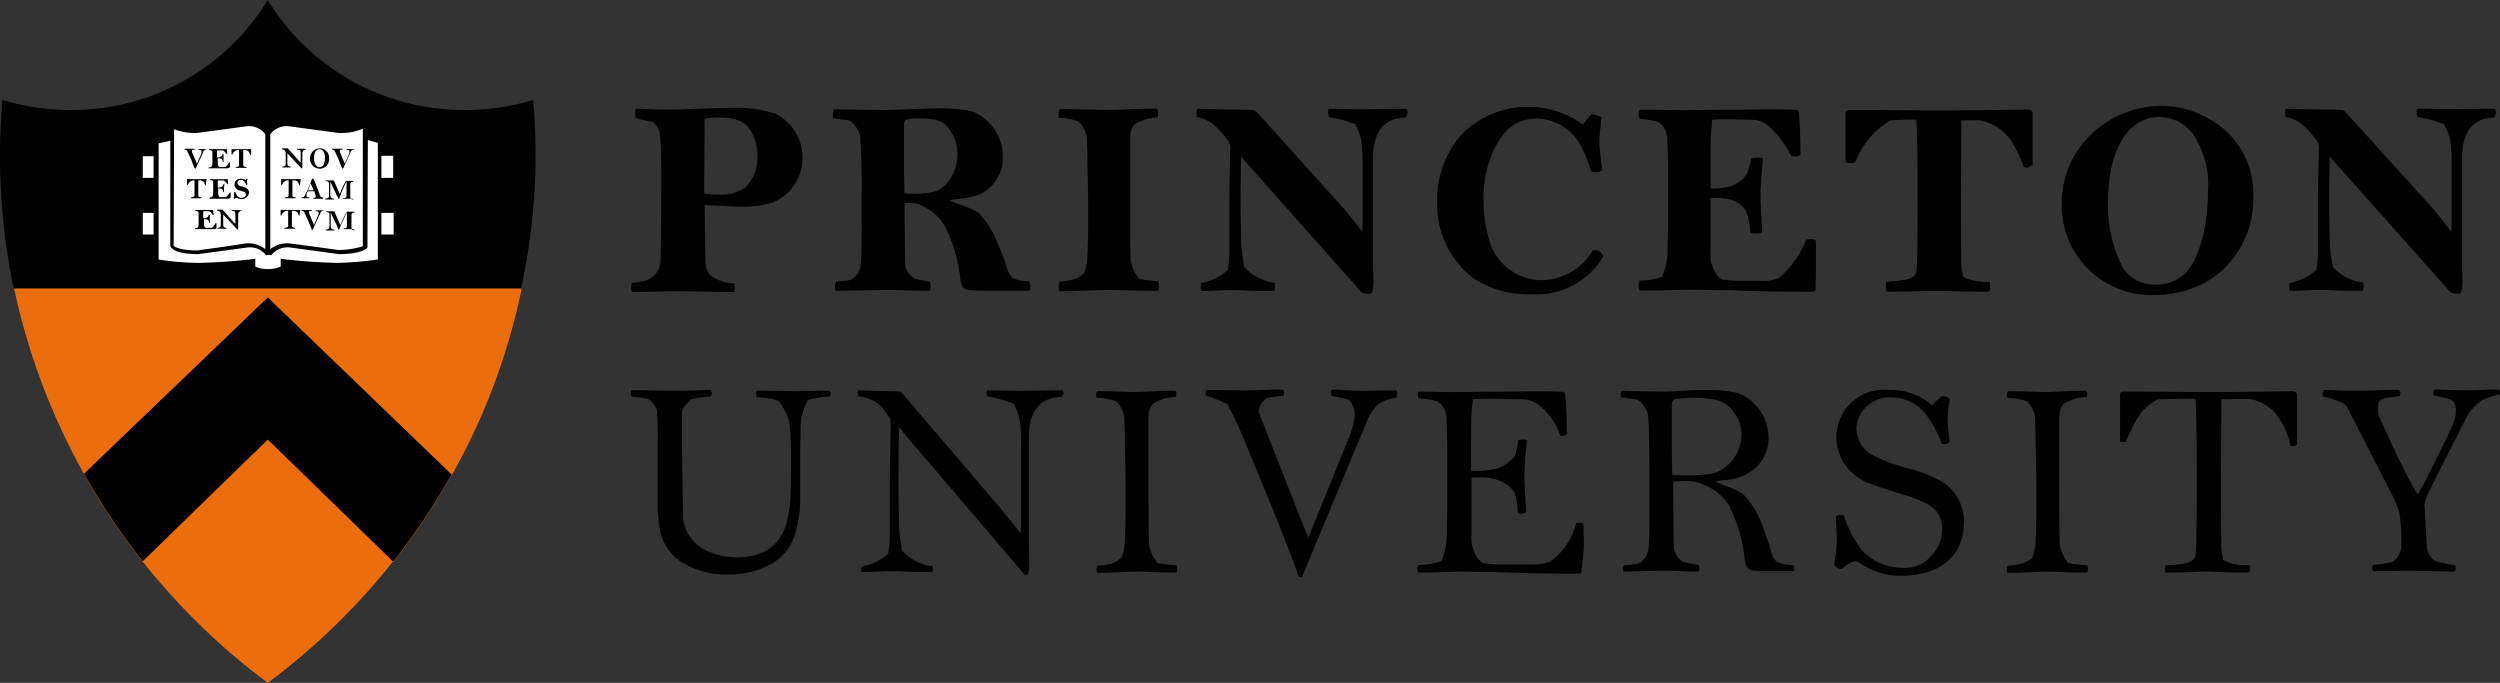 <svg id="Group_65" data-name="Group 65" xmlns="http://www.w3.org/2000/svg" width="205.774" height="56.204" viewBox="0 0 205.774 56.204">
  <rect x="0" y="0" width="205.774" height="56.204" fill="#333333" stroke="none"/>
  <path id="Path_661" data-name="Path 661" d="M13.887,1754.167a54.884,54.884,0,0,0,10.322,10.013,54.884,54.884,0,0,0,10.322-10.013L24.209,1744.12Z" transform="translate(-2.167 -1707.977)" fill="#ec6d0b"/>
  <path id="Path_662" data-name="Path 662" d="M7.132,1744.7l15.123-14.5,15.156,14.573A53.153,53.153,0,0,0,43,1730.164a4.772,4.772,0,0,0,.138-.754H1.371A54.719,54.719,0,0,0,7.132,1744.7" transform="translate(-0.214 -1705.681)" fill="#ec6d0b"/>
  <path id="Path_663" data-name="Path 663" d="M8.2,1744.85a52.975,52.975,0,0,0,4.835,7.2l10.288-10.013,10.322,10.047a55.459,55.459,0,0,0,4.8-7.167l-15.157-14.573Z" transform="translate(-1.279 -1705.827)" fill="#ec6d0b"/>
  <path id="Path_664" data-name="Path 664" d="M23.365,1741.773l-10.287,10.013a54.271,54.271,0,0,1-4.595-6.858l14.882-14.3,14.917,14.333a50.925,50.925,0,0,1-4.595,6.858Z" transform="translate(-1.324 -1705.871)"/>
  <path id="Path_665" data-name="Path 665" d="M23.321,1730.853l14.642,14.094a55.293,55.293,0,0,1-4.355,6.516l-10.013-9.739-.274-.275-.274.275-9.979,9.7a51.262,51.262,0,0,1-4.354-6.515Zm0-.549L8.2,1744.809a52.788,52.788,0,0,0,4.835,7.2L23.321,1742l10.322,10.047a55.59,55.59,0,0,0,4.8-7.167Z" transform="translate(-1.279 -1705.82)"/>
  <path id="Path_666" data-name="Path 666" d="M43.884,1709.521a19.424,19.424,0,0,1-5.624.823,18.893,18.893,0,0,1-16.22-9.052,18.894,18.894,0,0,1-16.22,9.052,19.59,19.59,0,0,1-5.624-.823,53.467,53.467,0,0,0,.926,15.5H42.89a51.241,51.241,0,0,0,.994-15.5" transform="translate(0.001 -1701.291)"/>
  <path id="Path_667" data-name="Path 667" d="M34.537,1717.768v-1.783h-1.1v-1.269l-1.132-.309h-.1v-1.063s-.377.48-2.195.48c-1.714,0-2.709-.548-4.046-.548a1.89,1.89,0,0,0-1.714.754v.446h-.035v-.446a1.859,1.859,0,0,0-1.715-.754c-1.371,0-2.366.548-4.046.548-1.783,0-2.126-.48-2.126-.48v1.132H16.26l-1.235.274v1.269h-1.1v1.783h1.1v2.881h-1.1v1.783h1.1v2.195a24.142,24.142,0,0,0,3.532.274c1.989,0,3.155-.274,4.458-.309v.549a2.961,2.961,0,0,0,1.235.274,3.248,3.248,0,0,0,1.268-.274v-.549c1.3.034,2.435.309,4.458.309a30.065,30.065,0,0,0,3.5-.274v-2.195h1.1v-1.783h-1.1V1717.8h1.063Z" transform="translate(-2.174 -1703.161)" fill="#fff"/>
  <path id="Path_668" data-name="Path 668" d="M32.541,1714.243v-1.372l-.343.343s-.412.411-2.057.411l-2.23-.308-1.817-.24a2.25,2.25,0,0,0-1.715.651,2.063,2.063,0,0,0-1.715-.651l-1.817.274-2.229.309c-1.612,0-1.955-.377-1.955-.377l-.343-.411v1.44l-1.338.274V1724.8l.171.034a24.522,24.522,0,0,0,3.533.274c1.44-.035,2.846-.138,4.252-.309v.48l.1.068a3.4,3.4,0,0,0,1.3.275,3.57,3.57,0,0,0,1.338-.275l.1-.068v-.48c1.406.171,2.846.274,4.252.309a30.119,30.119,0,0,0,3.532-.274l.171-.034V1714.62Zm-7.955-.1a1.706,1.706,0,0,1,1.543-.652l1.749.24,2.3.309a4.587,4.587,0,0,0,2.024-.343v9.67a6.732,6.732,0,0,1-2.024.308l-2.229-.308-1.818-.24a2.306,2.306,0,0,0-1.543.48Zm-7.922-.412a4.61,4.61,0,0,0,1.921.309l2.3-.309,1.749-.24a1.706,1.706,0,0,1,1.543.652v9.464a2.306,2.306,0,0,0-1.543-.48l-1.818.274-2.229.309c-1.612,0-1.954-.377-1.954-.377,0-.068.034-8.95.034-9.6M33.4,1724.462a26.818,26.818,0,0,1-3.327.275q-2.211-.052-4.423-.309l-.206-.034v.652a2.941,2.941,0,0,1-1.063.206,2.761,2.761,0,0,1-1.029-.206v-.652l-.206.034q-2.211.258-4.424.309a21.8,21.8,0,0,1-3.326-.275v-9.567c.171-.035.686-.137.96-.206v8.676c.1.206.48.651,2.3.651l2.3-.309,1.749-.239a1.672,1.672,0,0,1,1.543.651l.068-.034h.274l.068.034a1.7,1.7,0,0,1,1.543-.651l1.749.239,2.3.309c1.851,0,2.3-.48,2.332-.548l.034-8.848c.241.069.686.206.824.24v9.6Z" transform="translate(-2.339 -1703.099)"/>
  <path id="Path_669" data-name="Path 669" d="M19.809,1715.866a.26.26,0,0,0-.274.206l-.618,1.337-.034.034c-.035,0-.035-.034-.068-.068a4.333,4.333,0,0,1-.241-.618l-.206-.446c-.068-.171-.137-.274-.137-.308a.259.259,0,0,0-.241-.137v-.069h.857v.069c-.068,0-.24,0-.24.1v.1l.411.96.343-.789a.442.442,0,0,0,.034-.206c0-.1-.068-.137-.24-.137v-.069h.651v.035h0" transform="translate(-2.808 -1703.555)"/>
  <path id="Path_670" data-name="Path 670" d="M21.891,1717.415H20.348v-.068a.628.628,0,0,0,.241-.069.626.626,0,0,0,.068-.24v-.926c0-.171-.1-.171-.274-.206v-.069h1.406c.035,0,.068,0,.068.034l.035.377h-.068a.941.941,0,0,0-.241-.274.208.208,0,0,0-.137-.034h-.377l-.035.068v.514H21.1a.261.261,0,0,0,.172-.034.769.769,0,0,0,.171-.1c0-.035.034-.1.034-.138h.1v.652h-.068c0-.137-.035-.24-.138-.274a.312.312,0,0,0-.171-.034h-.1V1717a.431.431,0,0,0,.035.206l.1.1h.377a.306.306,0,0,0,.171-.035.777.777,0,0,0,.241-.343H22.1v.412c-.138.034-.138.068-.206.068" transform="translate(-3.176 -1703.562)"/>
  <path id="Path_671" data-name="Path 671" d="M24.16,1716.318h-.035c-.034-.068-.068-.171-.1-.24a.46.46,0,0,0-.308-.172h-.171v1.2c0,.171.068.171.274.205v.069h-.892v-.069c.241-.034.274-.068.274-.136v-1.269a.58.58,0,0,0-.24.034.6.6,0,0,0-.309.343h-.068v-.411c0-.035,0-.035.034-.035h1.578v.48c0-.035,0,0-.035,0" transform="translate(-3.525 -1703.562)"/>
  <path id="Path_672" data-name="Path 672" d="M19.778,1719.278h-.035c-.034-.068-.068-.171-.1-.24a.463.463,0,0,0-.308-.172h-.171v1.2c0,.171.1.171.274.205v.069h-.892v-.069c.241-.034.274-.069.309-.137v-1.27a.582.582,0,0,0-.241.035.6.6,0,0,0-.308.343h-.069v-.446c0-.034,0-.034.035-.034h1.577v.069l-.068.445c.035-.034.035,0,0,0" transform="translate(-2.846 -1704.019)"/>
  <path id="Path_673" data-name="Path 673" d="M21.972,1720.376H20.429v-.1a.644.644,0,0,0,.241-.068c.035-.035.035-.1.068-.24v-.926c0-.171-.068-.171-.274-.206v-.033a.034.034,0,0,1,.035-.035H21.87c.035,0,.068,0,.068.035l.035.377H21.9a.934.934,0,0,0-.241-.274.2.2,0,0,0-.137-.035H21.15s-.035,0-.035.069v.515h.068a.256.256,0,0,0,.172-.035.726.726,0,0,0,.171-.1c0-.033.034-.1.034-.137h.1c0,.069-.034.206-.034.343v.309h-.069c0-.138-.034-.24-.137-.274a.306.306,0,0,0-.171-.035h-.1v.412a.444.444,0,0,0,.034.206c0,.033.069.068.1.1h.377a.312.312,0,0,0,.171-.034,1.349,1.349,0,0,0,.275-.344h.068v.412c-.138.1-.171.1-.206.1" transform="translate(-3.189 -1704.019)"/>
  <path id="Path_674" data-name="Path 674" d="M23.437,1720.4a.787.787,0,0,1-.377-.1h-.068c-.035,0-.069.034-.1.068a.128.128,0,0,1-.1-.034c0-.034.035-.137.035-.206v-.274c0-.035.034-.035.068-.035h.034c.035.1.1.206.138.309a.476.476,0,0,0,.343.171.815.815,0,0,0,.274-.068.207.207,0,0,0,.1-.206c0-.069,0-.1-.034-.137a.188.188,0,0,0-.171-.1c-.069-.035-.309-.1-.412-.137a.511.511,0,0,1-.206-.172.419.419,0,0,1-.1-.309.462.462,0,0,1,.48-.446h.035a.7.7,0,0,1,.377.1l.1-.1c.034,0,.068,0,.068.035,0,.068-.035.136-.035.2,0,.035.035.206.035.24-.035,0-.035.034-.068.034h-.035a1.034,1.034,0,0,0-.138-.274.371.371,0,0,0-.308-.137.265.265,0,0,0-.274.24.257.257,0,0,0,.205.24.5.5,0,0,0,.241.068,1.707,1.707,0,0,1,.24.1.445.445,0,0,1,.274.412.623.623,0,0,1-.617.514h0" transform="translate(-3.557 -1704.012)"/>
  <path id="Path_675" data-name="Path 675" d="M20.55,1723.348H19.007v-.069a.628.628,0,0,0,.241-.069.628.628,0,0,0,.068-.24v-.926c0-.171-.1-.171-.274-.206v-.068h1.406c.035,0,.068,0,.068.034l.035.377h-.068a.941.941,0,0,0-.241-.274.208.208,0,0,0-.137-.034h-.377l-.035.068v.514h.068a.262.262,0,0,0,.172-.034.778.778,0,0,0,.171-.1c0-.035.034-.1.034-.137h.1v.652h-.068c0-.137-.035-.24-.138-.274a.312.312,0,0,0-.171-.034h-.1v.411a.43.43,0,0,0,.035.206l.1.1h.377a.306.306,0,0,0,.171-.035.778.778,0,0,0,.241-.343h.1v.412c-.171.069-.171.069-.24.069" transform="translate(-2.967 -1704.488)"/>
  <path id="Path_676" data-name="Path 676" d="M23.218,1721.833a.3.3,0,0,0-.309.343v1.166c-.034,0-.034.035-.068.035a.034.034,0,0,1-.035-.035l-1.132-1.2V1723a.262.262,0,0,0,.069.171.492.492,0,0,0,.206.068v.069H21.2v-.069a.311.311,0,0,0,.24-.1.429.429,0,0,0,.035-.206v-.823a.262.262,0,0,0-.069-.171c-.034-.034-.034-.068-.068-.068-.068-.035-.1-.069-.171-.069v-.068h.446a.034.034,0,0,1,.035.035l.823.926a1.186,1.186,0,0,0,.206.206v-.824c0-.068-.035-.1-.035-.171a.535.535,0,0,0-.274-.068v-.068h.72v.034c.138,0,.138,0,.138.035" transform="translate(-3.303 -1704.482)"/>
  <path id="Path_677" data-name="Path 677" d="M29.489,1715.86a.3.3,0,0,0-.309.342v1.166c-.034,0-.034.035-.068.035a.034.034,0,0,1-.035-.035l-1.132-1.2v.857a.261.261,0,0,0,.069.171.492.492,0,0,0,.206.068v.068h-.686v-.068a.311.311,0,0,0,.24-.1.429.429,0,0,0,.035-.206v-.823a.266.266,0,0,0-.068-.171c-.035-.035-.035-.068-.069-.068-.068-.034-.1-.069-.171-.069v-.069h.446c.035,0,.035.035.069.035l.823.926c.068.068.137.171.206.206v-.824c0-.068-.035-.1-.035-.171a.538.538,0,0,0-.274-.068v-.069h.72v.034a.034.034,0,0,1,.035.035" transform="translate(-4.293 -1703.549)"/>
  <path id="Path_678" data-name="Path 678" d="M31.6,1717.2a.807.807,0,0,1-1.132,0,.893.893,0,0,1,0-1.2.808.808,0,0,1,.549-.24.762.762,0,0,1,.789.823.841.841,0,0,1-.206.617m-.274-1.2a.408.408,0,0,0-.309-.171.359.359,0,0,0-.308.171.871.871,0,0,0-.138.583,1,1,0,0,0,.138.548.359.359,0,0,0,.308.171.378.378,0,0,0,.343-.206,1.376,1.376,0,0,0,.1-.514.876.876,0,0,0-.138-.583" transform="translate(-4.719 -1703.549)"/>
  <path id="Path_679" data-name="Path 679" d="M34.194,1715.866a.26.26,0,0,0-.274.206l-.618,1.337-.034.034c-.035,0-.035-.034-.068-.068a4.334,4.334,0,0,1-.241-.618l-.206-.446c-.068-.171-.137-.274-.137-.308a.259.259,0,0,0-.241-.137v-.069h.857l.035.034v.035c-.068,0-.241,0-.241.1v.1l.412.96.343-.789a.432.432,0,0,0,.035-.206c0-.1-.068-.137-.24-.137v-.069h.651a.034.034,0,0,1-.035.035" transform="translate(-5.054 -1703.555)"/>
  <path id="Path_680" data-name="Path 680" d="M28.961,1719.278h-.035c-.034-.068-.068-.171-.1-.24a.36.36,0,0,0-.308-.172h-.171v1.2c0,.171.1.171.274.205v.069h-.892v-.069c.241-.034.274-.069.309-.137v-1.27a.582.582,0,0,0-.241.035.6.6,0,0,0-.308.343h-.069v-.446c0-.034,0-.034.035-.034H29.03v.069l-.068.445h0" transform="translate(-4.28 -1704.019)"/>
  <path id="Path_681" data-name="Path 681" d="M31.193,1720.369H30.37v-.069c.171,0,.206-.034.206-.1s-.035-.137-.035-.205a1.329,1.329,0,0,1-.068-.206.034.034,0,0,0-.035-.035h-.514a.549.549,0,0,0-.1.309v.1c0,.069.034.1.24.1v.068H29.41v-.068a.31.31,0,0,0,.24-.1l.206-.412a5.417,5.417,0,0,0,.241-.583c.068-.137.1-.171.1-.24a.6.6,0,0,0,.068-.171c0-.035.035-.035.068-.035s.068,0,.068.035.035.033.035.068a7.17,7.17,0,0,1,.274.686,1.688,1.688,0,0,1,.138.377,1.614,1.614,0,0,0,.1.24.23.23,0,0,0,.24.137v.1m-1.029-1.269h0a.888.888,0,0,0-.1.274.87.87,0,0,1-.137.309H30.4c-.034-.137-.171-.412-.24-.583" transform="translate(-4.591 -1704.012)"/>
  <path id="Path_682" data-name="Path 682" d="M34.023,1720.395H33.2v-.068h.171a.208.208,0,0,0,.1-.206v-1.166l-.343.754a2.253,2.253,0,0,0-.1.274,1.223,1.223,0,0,0-.138.377c0,.034-.035.034-.068.034s-.035,0-.035-.034a.538.538,0,0,0-.1-.205l-.549-1.166v1.063c0,.24.1.343.309.343v.068h-.721v-.068a.64.64,0,0,0,.241-.068c.035-.035.068-.1.068-.274v-.823a.4.4,0,0,0-.068-.24.431.431,0,0,0-.206-.035v-.068h.651l.035.035.48,1.1.068-.206a4.3,4.3,0,0,1,.343-.72.769.769,0,0,1,.1-.171h.618v.068a.256.256,0,0,0-.241.1c-.034.034-.034.069-.034.206v.788c0,.309.068.344.1.344.069,0,.1.034.172.034v.035c-.035-.137-.035-.137-.035-.1" transform="translate(-4.952 -1704.038)"/>
  <path id="Path_683" data-name="Path 683" d="M28.92,1722.251h-.035c-.034-.068-.068-.171-.1-.24a.462.462,0,0,0-.308-.172H28.3v1.2c0,.171.1.171.274.205v.069h-.892v-.069c.241-.034.274-.068.309-.137v-1.269a.582.582,0,0,0-.241.035.6.6,0,0,0-.308.343h-.069v-.411c0-.035,0-.035.035-.035h1.577v.068l-.068.412h0" transform="translate(-4.273 -1704.488)"/>
  <path id="Path_684" data-name="Path 684" d="M31.227,1721.839a.26.26,0,0,0-.274.206l-.618,1.338-.034.034c-.035,0-.035-.034-.068-.068,0-.035-.1-.24-.241-.617l-.206-.447c-.068-.171-.137-.274-.137-.308a.259.259,0,0,0-.241-.138v-.068h.824l.034.034v.034c-.068,0-.24,0-.24.1v.1l.411.961.343-.789a.441.441,0,0,0,.034-.206c0-.1-.068-.136-.24-.136v-.069h.651Z" transform="translate(-4.591 -1704.488)"/>
  <path id="Path_685" data-name="Path 685" d="M34.064,1723.367h-.823v-.068h.171a.208.208,0,0,0,.1-.206v-1.131l-.343.754a2,2,0,0,1-.137.274c-.068.171-.1.309-.138.377,0,.035-.034.035-.068.035s-.034,0-.034-.035a1.332,1.332,0,0,1-.069-.206L32.178,1722v1.063c0,.24.1.344.309.344v.068h-.721v-.068a.629.629,0,0,0,.241-.07.638.638,0,0,0,.068-.274v-.823c0-.137,0-.171-.068-.24a.434.434,0,0,0-.206-.034v-.069h.651l.035.034.48,1.1.1-.206a6.615,6.615,0,0,1,.343-.721.768.768,0,0,1,.1-.171h.617l.035.035V1722a.258.258,0,0,0-.241.1c-.034.035-.034.069-.034.206v.789c0,.309.068.343.1.343a1.454,1.454,0,0,0,.171.035v.035c-.1-.172-.1-.138-.1-.138" transform="translate(-4.958 -1704.508)"/>
  <path id="Path_686" data-name="Path 686" d="M215.038,1712.127a.639.639,0,0,0-.068-.274h-.446c-1.029,0-1.68.033-3.566.033-.651,0-1.577-.033-1.818-.033h-.548c-.068.033-.068.274-.068.343a.572.572,0,0,0,.1.343,9.329,9.329,0,0,1,2.126.583,4.253,4.253,0,0,1,.617,2.127,14.075,14.075,0,0,1,.035,1.474v4.321a7.663,7.663,0,0,1-.035.891c-.343-.377-.857-1.132-1.68-2.057l-6.927-7.647a2.193,2.193,0,0,0-.309-.274c-.171,0-.446-.034-.617-.034-1.338,0-3.738-.068-4.08-.068a.8.8,0,0,0-.069.274,1.7,1.7,0,0,0,.069.411,2.9,2.9,0,0,1,1.543.789,6.654,6.654,0,0,1,1.1,1.3,1.417,1.417,0,0,1,.069.652c0,1.063-.069,2.572-.069,4.047v4.218a8.161,8.161,0,0,1-.137,1.577,4.436,4.436,0,0,1-2.16,1.063,1.221,1.221,0,0,0-.068.377c0,.068.034.274.068.274h.377c.411,0,1.371-.068,1.989-.068.926,0,1.543.068,2.365.068h1.235c.069-.034.1-.274.1-.343a1.212,1.212,0,0,0-.068-.344,3.932,3.932,0,0,1-2.469-1.268,13.123,13.123,0,0,1-.274-2.572c0-.652-.034-1.577-.034-2.777,0-1.646.034-3.052.034-3.772.138.138.274.343.377.446l9.567,10.734a1.13,1.13,0,0,0,.583.137.584.584,0,0,0,.24-.034,2.211,2.211,0,0,0,.172-.926c0-.583-.035-1.234-.035-1.543v-8.641c0-2.571,1.235-3.326,2.641-3.36a.615.615,0,0,0,.137-.446m-23.695,6.584c0,3.12-.857,5.863-2.057,6.858a3.415,3.415,0,0,1-2.195.755,3.084,3.084,0,0,1-2.743-1.372,11.2,11.2,0,0,1-1.234-5.383c0-2.881.754-5.145,2.057-6.241a3.287,3.287,0,0,1,2.16-.789,3.431,3.431,0,0,1,2.812,1.441,7.521,7.521,0,0,1,1.2,4.732m3.738.411a6.987,6.987,0,0,0-3.669-6.447,7.9,7.9,0,0,0-3.944-1.063,8.392,8.392,0,0,0-6.961,3.841,7.91,7.91,0,0,0-1.2,4.184,7.387,7.387,0,0,0,7.681,7.544,9.173,9.173,0,0,0,3.155-.582,7.563,7.563,0,0,0,2.88-1.955,8.008,8.008,0,0,0,2.057-5.521m-18.174-2.606V1712.3c0-.309-.138-.377-.446-.377-.618,0-3.875.068-7.2.068-2.571,0-4.7-.034-5.863-.034h-1.544c-.274,0-.343.068-.343.343v3.943a.4.4,0,0,0,.343.069,1.984,1.984,0,0,0,.446-.034,7.041,7.041,0,0,1,2.881-3.463c.617-.069,1.852-.069,2.16-.069.034.24.034.96.068,1.818.035,1.474.035,2.126.035,5.658,0,3.052-.035,4.423-.069,4.732-.068.583.035,1.029-2.468,1.132a1.083,1.083,0,0,0-.069.48,1.268,1.268,0,0,0,.035.342h.789c.754,0,2.571-.068,3.326-.068.583,0,2.538.068,3.772.068h.583a.942.942,0,0,0,.068-.445,1.252,1.252,0,0,0-.068-.377,4.124,4.124,0,0,1-2.127-.377,4.773,4.773,0,0,1-.171-1.543c-.034-2.229-.034-3.087-.034-4.561,0-1.92.034-3.224.034-6.789.274,0,.96-.035,1.577,0a4.084,4.084,0,0,1,2.469,1.577,11.47,11.47,0,0,1,1.1,2.263,1.182,1.182,0,0,0,.343.034.76.76,0,0,1,.377-.171m-17.831,6.721a3.1,3.1,0,0,0-.035-.582.506.506,0,0,0-.309-.069,1.936,1.936,0,0,0-.446.035,7.989,7.989,0,0,1-2.263,3.155,3.412,3.412,0,0,1-1.543.24H152.8a9.3,9.3,0,0,1-1.372-.1c-.308-.069-.651-.549-.788-.892a2.463,2.463,0,0,1-.241-1.3v-4.526h.754a3.238,3.238,0,0,1,1.269.275,1.881,1.881,0,0,1,.926.857,7.214,7.214,0,0,1,.343,1.714.979.979,0,0,0,.549.068.913.913,0,0,0,.412-.1c0-.549-.138-2.057-.138-2.881,0-1.029.138-2.469.206-3.189a.588.588,0,0,0-.411-.068,1.519,1.519,0,0,0-.549.068,9.834,9.834,0,0,1-.343,1.235,2.44,2.44,0,0,1-1.406,1.063,6.739,6.739,0,0,1-1.2.171H150.4v-1.92c0-1.988.035-2.64.069-3.017a5.754,5.754,0,0,0,.068-.721,7.452,7.452,0,0,1,1.235-.034c1.2,0,1.749.034,1.954.034a2.367,2.367,0,0,1,1.338.412,8.626,8.626,0,0,1,1.988,2.571,1.8,1.8,0,0,0,.446.035c.137,0,.137-.035.308-.136,0-1.269-.068-2.881-.137-3.43-.035-.206-.068-.274-.48-.274-.171,0-.96-.035-1.783-.035-1.166,0-1.646.035-3.463.035-.96,0-2.983.034-3.841.034-1.235,0-2.3-.034-2.846-.034h-.686a.58.58,0,0,0-.1.343.916.916,0,0,0,.1.412,7.328,7.328,0,0,1,1.509.24,1.737,1.737,0,0,1,.754,1.338c.035.446.069,1.646.069,2.572v4.252c0,.857-.035,2.127-.035,2.641a6.269,6.269,0,0,1-.446,1.955,5.69,5.69,0,0,1-1.852.308,1.06,1.06,0,0,0-.1.446.691.691,0,0,0,.1.377h.686c.651,0,3.121-.069,3.669-.069.515,0,1.509.035,2.709.035.651,0,2.606.136,6.79.136a3,3,0,0,0,.549-.034.4.4,0,0,0,.068-.343c.035-.411.035-1.611.035-3.292m-17.523.72a.675.675,0,0,0-.721-.48c-.034,0-.1.034-.137.034a4.91,4.91,0,0,1-4.149,2.435,4.532,4.532,0,0,1-4.183-2.743,11.62,11.62,0,0,1-.652-3.772,9.45,9.45,0,0,1,.618-3.635c.926-2.4,2.229-3.155,3.841-3.155a4.306,4.306,0,0,1,3.326,1.852,9.467,9.467,0,0,1,1.063,2.5,1.991,1.991,0,0,0,.446.069.816.816,0,0,0,.48-.172c-.034-.24-.24-1.818-.24-2.331,0-.618.171-1.647.171-2.024a2.125,2.125,0,0,0-.789-.24,4.327,4.327,0,0,0-.72.857,7.7,7.7,0,0,0-9.773.583,7.983,7.983,0,0,0-2.229,5.83,7.588,7.588,0,0,0,2.915,6.172,8.114,8.114,0,0,0,4.835,1.371,6.345,6.345,0,0,0,5.281-2.229,2.751,2.751,0,0,0,.618-.926m-16.083-11.831a.652.652,0,0,0-.068-.274h-.48c-1.029,0-1.68.033-3.566.033-.651,0-1.577-.033-1.818-.033h-.549c-.068.033-.068.274-.068.343a.572.572,0,0,0,.1.343,9.33,9.33,0,0,1,2.126.583,4.218,4.218,0,0,1,.583,2.127,14.437,14.437,0,0,1,.034,1.474v4.321a7.859,7.859,0,0,1-.034.891c-.343-.377-.857-1.132-1.68-2.057l-6.893-7.647a2.193,2.193,0,0,0-.309-.274c-.171,0-.446-.034-.617-.034-1.338,0-3.738-.068-4.08-.068a.8.8,0,0,0-.069.274,1.7,1.7,0,0,0,.069.411,2.9,2.9,0,0,1,1.543.789,6.653,6.653,0,0,1,1.1,1.3,1.417,1.417,0,0,1,.069.652c0,1.063-.069,2.572-.069,4.047v4.218a8.16,8.16,0,0,1-.137,1.577,4.436,4.436,0,0,1-2.16,1.063,1.443,1.443,0,0,0-.068.377c0,.068.034.274.068.274h.377c.412,0,1.371-.068,1.989-.068.926,0,1.543.068,2.365.068h1.235c.069-.034.1-.274.1-.343a1.212,1.212,0,0,0-.068-.344,4.018,4.018,0,0,1-2.469-1.268,13.124,13.124,0,0,1-.274-2.572c0-.652-.034-1.577-.034-2.777,0-1.646.034-3.052.034-3.772.138.138.274.343.377.446l9.533,10.734a1.129,1.129,0,0,0,.582.137.586.586,0,0,0,.241-.034,2.223,2.223,0,0,0,.171-.926c0-.583-.035-1.234-.035-1.543v-8.641c0-2.571,1.235-3.326,2.641-3.36a.583.583,0,0,0,.206-.446M105,1726.46a1.717,1.717,0,0,0-.068-.412c-.515-.033-1.029-.1-1.543-.171a3.324,3.324,0,0,1-.72-1.577c-.035-.994-.035-3.051-.035-4.972v-5.075a1.571,1.571,0,0,1,.377-1.132,3.9,3.9,0,0,1,1.852-.549,1.8,1.8,0,0,0,.068-.377.662.662,0,0,0-.1-.343h-.583c-.857,0-2.88.1-3.6.1-.446,0-2.469-.069-3.361-.069h-.446a.666.666,0,0,0-.1.344,1.28,1.28,0,0,0,.035.377,4.359,4.359,0,0,1,1.612.308,2.228,2.228,0,0,1,.685,1.75c.035.377.035,1.235.069,3.155.034,1.028.034,2.469.034,3.669,0,.583-.034,1.955-.068,2.675a3.81,3.81,0,0,1-.274,1.234c-.24.206-.515.583-2.023.686a1.723,1.723,0,0,0-.069.446c0,.171.035.24.035.343h.343c.823,0,2.881-.1,3.978-.1.309,0,2.469.068,3.154.068h.686a1.445,1.445,0,0,0,.068-.377m-16.6-10.767c0,1.268-.857,2.743-1.886,2.983a7.074,7.074,0,0,1-1.715.171,5.7,5.7,0,0,1-.754-.033l-.034-1.749v-3.841a.687.687,0,0,1,.137-.446,2.5,2.5,0,0,1,.857-.137c1.612,0,2.332.137,2.881,1.132a3.185,3.185,0,0,1,.514,1.921m6,10.8a1.063,1.063,0,0,0-.1-.447,3.168,3.168,0,0,1-1.371-.274,4.475,4.475,0,0,1-.343-.514,17.729,17.729,0,0,0-.891-2.366,7.143,7.143,0,0,0-1.543-2.469,6.226,6.226,0,0,0-1.543-.685c-.343-.138-.583-.24-.857-.343a6.373,6.373,0,0,1,.857-.137c1.543-.206,1.886-.446,2.263-.754a3.3,3.3,0,0,0,1.268-2.675,3.974,3.974,0,0,0-2.571-3.771,12,12,0,0,0-2.469-.241c-1.543,0-3.738.138-4.766.138-.309,0-2.127-.034-2.846-.034-.309,0-1.1-.035-1.235-.035a.788.788,0,0,0-.1.378,1.391,1.391,0,0,0,.035.377c.343.035.994.137,1.338.172a2.567,2.567,0,0,1,.857,1.131c.137,1.75.171,3.533.137,5.281,0,2.126.035,4.561-.068,5.349a1.567,1.567,0,0,1-.857,1.372c-.377.069-.789.1-1.166.137a.916.916,0,0,0-.1.412,1.2,1.2,0,0,0,.068.343c.308,0,3.463-.068,4.115-.068,1.338,0,2.435.068,3.635.068a1,1,0,0,0,.068-.309,2,2,0,0,0-.068-.446c-.411-.035-.926-.171-1.165-.206a1.534,1.534,0,0,1-.892-1.474l-.035-4.766a2.752,2.752,0,0,1,.549-.035,2.169,2.169,0,0,1,1.1.344,4.093,4.093,0,0,1,1.646,1.508,12.626,12.626,0,0,1,1.3,4.458c.068.445.24.823.617.857.171.034,1.268.068,2.057.068h2.949a.443.443,0,0,0,.137-.343m-22.461-10.7a3.319,3.319,0,0,1-1.062,2.571,3.405,3.405,0,0,1-2.16.549,7.9,7.9,0,0,1-.892-.034c-.171-.035-.274-.035-.274-.138l.035-6.069a7.1,7.1,0,0,1,1.2-.1c1.406,0,2.263.343,2.675,1.235a3.97,3.97,0,0,1,.479,1.989m3.7.068a3.975,3.975,0,0,0-2.229-3.6,10.4,10.4,0,0,0-3.7-.481c-1.577,0-4.08.138-5.178.138-.754,0-1.92-.068-2.571-.068a.581.581,0,0,0-.1.343.874.874,0,0,0,.068.412c.377.137,1.029.24,1.441.343a1.7,1.7,0,0,1,.549,1.166c.068.72.1,1.646.1,3.223,0,4.355-.035,6.652-.068,7.167a1.8,1.8,0,0,1-1.166,1.474,7.363,7.363,0,0,1-1.2.206,1.794,1.794,0,0,0-.035.445.512.512,0,0,0,.068.309c.652,0,2.607-.069,3.361-.069,1.852,0,3.738.069,4.492.069h.514a.56.56,0,0,0,.069-.343,1.393,1.393,0,0,0-.035-.377,3.427,3.427,0,0,1-1.954-.652,1.8,1.8,0,0,1-.412-1.234l-.068-4.561c1.235.069,2.571.138,3.292.138a8.169,8.169,0,0,0,2.4-.377,3.975,3.975,0,0,0,2.366-3.669" transform="translate(-9.608 -1702.902)"/>
  <path id="Path_687" data-name="Path 687" d="M215.376,1739.524c0-.136-.069-.171-.138-.24-.857,0-1.954.068-2.4.068-1.063,0-2.333-.068-2.881-.068a.371.371,0,0,0-.068.24.578.578,0,0,0,.035.24c.582.137,1.474.274,1.646.549a1.272,1.272,0,0,1,.171.789,1.844,1.844,0,0,1-.137.754c-.171.514-.583,1.337-1.132,2.468-.96,1.921-1.543,3.121-1.886,3.6-.548-.892-1.749-3.292-2.024-3.944l-1.165-2.537a2.236,2.236,0,0,1,0-1.1c.171-.377.823-.412,1.715-.515a1.018,1.018,0,0,0,.068-.309c0-.136-.068-.1-.138-.205h-.377c-1.371,0-.96.069-3.36.069-.994,0-2.229-.069-2.4-.069-.069.137-.138.171-.138.308a.5.5,0,0,0,.068.24c1.372.343,1.783.583,1.955.857l3.635,7.1a8.657,8.657,0,0,1,.652,1.543,11.977,11.977,0,0,1,.171,2.469,1.8,1.8,0,0,1-.652,1.612,9.061,9.061,0,0,1-1.646.274.386.386,0,0,0-.1.274.633.633,0,0,0,.068.241c1.063,0,2.16-.035,2.777-.035.446,0,1.1.035,2.333.035.72.034,1.234.034,1.611.034a.386.386,0,0,0,.1-.274.64.64,0,0,0-.068-.274,5.2,5.2,0,0,1-1.783-.411,1.647,1.647,0,0,1-.549-1.338l-.171-3.121a2.013,2.013,0,0,1,.068-.48,2.965,2.965,0,0,1,.24-.583l3.189-6.309a4.271,4.271,0,0,1,1.338-1.372,4.972,4.972,0,0,1,1.338-.411c0,.033.035-.069.035-.172m-16.7,4.287V1739.8c0-.309-.138-.377-.446-.377-.617,0-3.463.068-6.789.068-2.572,0-4.287-.034-5.452-.034h-1.543c-.274,0-.343.068-.343.344v3.737a.326.326,0,0,0,.24.069.576.576,0,0,0,.24-.035c.788-1.783,1.235-2.742,2.606-3.463.617-.069,2.777-.069,3.121-.069.034.24.034.96.068,1.818.035,1.474.035,2.3.035,5.829,0,3.052-.035,4.595-.069,4.938-.068.583.035,1.029-2.468,1.132a.612.612,0,0,0-.069.343.584.584,0,0,0,.035.24h.789c.754,0,1.783-.069,2.538-.069.582,0,1.749.069,2.983.069h.583a.733.733,0,0,0,0-.618,4.126,4.126,0,0,1-2.127-.377,4.747,4.747,0,0,1-.171-1.542c-.035-2.23-.035-3.292-.035-4.767,0-1.92.035-3.394.035-6.961.274,0,1.818-.035,2.435,0a3.7,3.7,0,0,1,2.332,1.577,6.567,6.567,0,0,1,.926,2.263.96.96,0,0,0,.309.034.827.827,0,0,1,.241-.137m-17.215,10.219a.653.653,0,0,0-.068-.274c-.309-.035-1.166-.1-1.543-.171a3.333,3.333,0,0,1-.72-1.578c-.035-.994-.035-3.258-.035-5.177v-5.246a1.735,1.735,0,0,1,.377-1.132,3.885,3.885,0,0,1,1.852-.549.641.641,0,0,0,.069-.274.31.31,0,0,0-.1-.24h-.583c-.857,0-2.126.1-2.812.1-.446,0-1.68-.068-2.572-.068h-.446a.39.39,0,0,0-.1.274c0,.1.035.171.035.274a5.136,5.136,0,0,1,1.612.274,2.225,2.225,0,0,1,.685,1.749c.035.377.035,1.441.069,3.36.034,1.029.034,2.435.034,3.635,0,.617-.034,2.16-.068,2.88a3.816,3.816,0,0,1-.274,1.235c-.24.206-.515.583-2.023.685a1,1,0,0,0-.069.309c0,.171.035.171.035.274h.343c.824,0,2.127-.1,3.189-.1.309,0,1.68.069,2.366.069h.686a1.3,1.3,0,0,0,.068-.309m-10.219-3.807a3.863,3.863,0,0,0-2.332-3.635,10.79,10.79,0,0,0-2.3-.823,14.849,14.849,0,0,1-2.983-1.132,2.543,2.543,0,0,1-1.235-2.263,2.733,2.733,0,0,1,2.915-2.435,3.54,3.54,0,0,1,2.846,1.441,9.786,9.786,0,0,1,1.268,2.366.444.444,0,0,0,.206.034.551.551,0,0,0,.446-.206,16.948,16.948,0,0,1-.171-1.851,12.259,12.259,0,0,1,.171-1.612.632.632,0,0,0-.617-.274,4.288,4.288,0,0,0-.823.755,5.094,5.094,0,0,0-3.533-1.269,3.918,3.918,0,0,0-3.6,6.206,4.445,4.445,0,0,0,2.023,1.509c.583.24,3.292,1.063,3.669,1.2,1.646.651,2.263,1.2,2.263,2.674a3.181,3.181,0,0,1-.926,2.092,2.787,2.787,0,0,1-2.3.961,4.552,4.552,0,0,1-3.463-1.543,9.664,9.664,0,0,1-1.406-2.777.844.844,0,0,0-.274-.035.516.516,0,0,0-.377.138c0,.274.068,1.646.068,2.057a8.6,8.6,0,0,1-.24,1.851.768.768,0,0,0,.651.411,2.771,2.771,0,0,1,1.029-.652.821.821,0,0,1,.48.172,5.96,5.96,0,0,0,3.463,1.029c2.983-.035,5.075-1.509,5.075-4.39m-18.312-7.132a3.37,3.37,0,0,1-2.263,3.087,11.506,11.506,0,0,1-2.16.171c-.411,0-.857,0-1.268-.034l-.035-1.818v-3.909a.653.653,0,0,1,.138-.48,6.816,6.816,0,0,1,1.44-.137c1.954,0,2.846.171,3.533,1.2a2.809,2.809,0,0,1,.617,1.92m4.355,10.939a.556.556,0,0,0-.1-.309,3.17,3.17,0,0,1-1.372-.274,4.505,4.505,0,0,1-.343-.514c-.24-.892-.549-1.75-.857-2.572a7.153,7.153,0,0,0-1.543-2.469,5.817,5.817,0,0,0-1.475-.685c-.343-.137-.582-.24-.857-.343a6.339,6.339,0,0,1,.857-.137,3.94,3.94,0,0,0,2.195-.755,3.3,3.3,0,0,0,1.371-2.675,3.931,3.931,0,0,0-2.571-3.738,12.075,12.075,0,0,0-2.469-.24c-1.543,0-2.709.137-3.738.137-.309,0-1.338-.034-2.057-.034-.309,0-1.1-.034-1.235-.034a.686.686,0,0,0-.1.274c0,.1.035.206.035.274.343.035.994.137,1.337.171a2.184,2.184,0,0,1,.857,1.132c.1.651.138,2.538.138,5.452,0,2.126.034,4.766-.068,5.555a1.527,1.527,0,0,1-.857,1.371c-.377.069-.789.1-1.166.137a.39.39,0,0,0-.1.274.49.49,0,0,0,.069.24c.274,0,2.674-.068,3.326-.068,1.338,0,1.646.068,2.846.068a.5.5,0,0,0,.068-.24,1.02,1.02,0,0,0-.068-.309c-.412-.035-.926-.171-1.166-.206a1.59,1.59,0,0,1-.891-1.474l-.035-5.178a8.441,8.441,0,0,1,.926-.034,3.368,3.368,0,0,1,1.646.308,4.408,4.408,0,0,1,2.023,1.68,13.011,13.011,0,0,1,1.3,4.493c.068.446.241.823.618.856a6.966,6.966,0,0,0,1.2.069h2.16c.068,0,.1-.1.1-.206m-17.351-3.121a3.105,3.105,0,0,0-.035-.583.51.51,0,0,0-.309-.069.747.747,0,0,0-.274.035,5.456,5.456,0,0,1-2.126,3.155,4.341,4.341,0,0,1-1.749.24h-2.332a9.293,9.293,0,0,1-1.371-.1c-.309-.069-.652-.55-.789-.892a2.913,2.913,0,0,1-.24-1.44v-4.732h.651a3.849,3.849,0,0,1,1.749.309,2.57,2.57,0,0,1,1.132.891,5.787,5.787,0,0,1,.274,1.715.4.4,0,0,0,.343.068.663.663,0,0,0,.343-.1c0-.549-.138-2.057-.138-2.88,0-1.029.138-2.3.206-3.052a.4.4,0,0,0-.343-.068.619.619,0,0,0-.343.068c-.069.309-.241,1.166-.274,1.235a3.164,3.164,0,0,1-1.578,1.1,7.132,7.132,0,0,1-1.714.171h-.343v-2.023c0-1.988.035-2.777.069-3.155a5.739,5.739,0,0,0,.068-.72c.171-.035.788-.035,1.749-.035,1.2,0,2.092.035,2.263.035a2.364,2.364,0,0,1,1.338.411,5.367,5.367,0,0,1,1.851,2.572.589.589,0,0,0,.24.034c.137,0,.137-.034.308-.137,0-1.269-.068-2.675-.137-3.224-.035-.206-.069-.274-.48-.274-.171,0-.96-.034-1.783-.034-1.166,0-1.646.034-3.463.034-.96,0-2.675.034-3.533.034-1.234,0-1.509-.034-2.057-.034h-.72a.312.312,0,0,0-.1.24.553.553,0,0,0,.1.308,7.289,7.289,0,0,1,1.509.24,1.663,1.663,0,0,1,.754,1.3c.034.445.068,1.851.068,2.777v4.252c0,.857-.035,2.3-.035,2.812a6.868,6.868,0,0,1-.446,2.023,5.867,5.867,0,0,1-1.886.309.582.582,0,0,0-.1.344.393.393,0,0,0,.1.274h.686c.651,0,2.332-.069,2.88-.069.515,0,1.235.035,2.435.035.651,0,2.607.136,6.79.136a3.022,3.022,0,0,0,.549-.033.4.4,0,0,0,.068-.343,13.126,13.126,0,0,0,.172-3.156m-15.328-11.315c0-.069-.035-.206-.1-.24h-.72c-.48,0-1.269.035-1.646.035-1.68,0-2.263-.1-2.538-.1h-.377c-.034.1-.1.171-.1.274,0,.068.035.138.035.241a10.793,10.793,0,0,1,1.441.308,1.842,1.842,0,0,1,.514,1.3,7.343,7.343,0,0,1-.514,1.886l-3.327,8.2-4.08-10.356a1.5,1.5,0,0,1,.685-1.166,8.808,8.808,0,0,1,1.338-.171.8.8,0,0,0,.068-.275c0-.068-.034-.205-.1-.24h-.514c-.617,0-1.612.068-2.709.068-.48,0-1.406-.034-2.332-.034H108.9a.645.645,0,0,0-.068.24.292.292,0,0,0,.068.241,7.79,7.79,0,0,1,1.749.719,37.35,37.35,0,0,1,1.714,3.772l1.715,4.149c1.406,3.429,2.263,5.727,2.366,6.138.1.068,0,.138.171.138s.171-.035.206-.138l5.349-12.824a3.771,3.771,0,0,1,.754-1.166,3.274,3.274,0,0,1,1.646-.652c0-.136.035-.24.035-.343M106.5,1754.029a.653.653,0,0,0-.068-.274c-.309-.035-1.166-.1-1.543-.171a3.333,3.333,0,0,1-.72-1.578c-.035-.994-.035-3.258-.035-5.177v-5.246a1.569,1.569,0,0,1,.377-1.132,3.536,3.536,0,0,1,1.852-.549.64.64,0,0,0,.069-.274.31.31,0,0,0-.1-.24h-.583c-.857,0-2.126.1-2.812.1-.446,0-1.68-.068-2.572-.068h-.446a.39.39,0,0,0-.1.274c0,.1.035.171.035.274a5.135,5.135,0,0,1,1.612.274,2.225,2.225,0,0,1,.685,1.749c.035.377.035,1.441.069,3.36.034,1.029.034,2.435.034,3.635,0,.617-.034,2.16-.068,2.88a3.816,3.816,0,0,1-.274,1.235c-.241.206-.48.583-1.989.685a.993.993,0,0,0-.068.309c0,.171.034.171.034.274h.343c.823,0,2.126-.1,3.189-.1.309,0,1.68.069,2.366.069h.685c0-.138.035-.206.035-.309m-9.361-14.471a.488.488,0,0,0-.069-.206h-.479c-1.029,0-1.475.035-3.361.035-.651,0-1.577-.035-1.817-.035h-.549c-.069.035-.069.171-.069.274a.313.313,0,0,0,.1.24,9.3,9.3,0,0,1,2.127.583,4.215,4.215,0,0,1,.582,2.126,14.092,14.092,0,0,1,.035,1.474v6.139a7.658,7.658,0,0,1-.035.891c-.343-.377-.96-1.165-1.749-2.126l-7.887-9.225a2.19,2.19,0,0,0-.309-.274c-.171,0-.377-.034-.549-.034-1.338,0-2.469-.069-2.846-.069a.488.488,0,0,0-.069.206c0,.1.035.171.035.274a3.8,3.8,0,0,1,1.612.583,5.825,5.825,0,0,1,.994,1.235,1.415,1.415,0,0,1,.068.651c0,1.063-.068,3.052-.068,4.492v4.424a8.227,8.227,0,0,1-.137,1.577,4.434,4.434,0,0,1-2.16,1.063.631.631,0,0,0-.069.24.368.368,0,0,0,.069.206h.377c.411,0,1.371-.068,1.988-.068.892,0,1.338.068,2.16.068H86.3c.068-.035.1-.171.1-.274a.5.5,0,0,0-.068-.206,3.934,3.934,0,0,1-2.469-1.268,13.2,13.2,0,0,1-.274-2.607c0-.651-.035-1.749-.035-2.948,0-1.646.035-3.875.035-4.63.138.138.309.377.446.549l9.808,11.488a.346.346,0,0,0,.24.136c.1,0,.035,0,.138-.033a4.278,4.278,0,0,0,.1-.926c0-.583-.035-1.235-.035-1.544v-8.778c0-2.572,1.235-3.327,2.641-3.361.171-.137.206-.24.206-.343m-19.169.1a.389.389,0,0,0-.1-.274h-.583c-.651,0-1.509.034-2.263.034-.823,0-1.749-.034-2.365-.034H71.9a.366.366,0,0,0-.069.274.8.8,0,0,0,.069.274c.068,0,1.577.035,1.851.377a5.07,5.07,0,0,1,.789,1.543,16.883,16.883,0,0,1,.171,2.262c0,1.75,0,2.95-.035,3.566a10.561,10.561,0,0,1-.377,2.743c-.583,1.783-1.92,2.675-4.046,2.675a5.96,5.96,0,0,1-2.435-.515,3.4,3.4,0,0,1-1.989-2.606l-.1-6.207v-2.538c0-.48.583-.926.789-1.166a12.342,12.342,0,0,1,1.577-.206.385.385,0,0,0,.1-.274.424.424,0,0,0-.137-.274l-.789.034c-.754.035-1.783.035-2.435.035-.994,0-1.749-.035-2.366-.035h-.857a.391.391,0,0,0-.1.274.493.493,0,0,0,.069.24,10.854,10.854,0,0,1,1.371.206,1.76,1.76,0,0,1,.72.926,21.968,21.968,0,0,1,.069,2.229v4.972a12.627,12.627,0,0,0,.205,2.777,4.115,4.115,0,0,0,1.783,2.538,7,7,0,0,0,3.772,1,7.217,7.217,0,0,0,3.566-.858,4.289,4.289,0,0,0,2.057-2.744,9.957,9.957,0,0,0,.343-2.469v-3.977c0-.754.034-1.68.034-2.057a4.4,4.4,0,0,1,.618-2.263,7.146,7.146,0,0,1,1.714-.274.189.189,0,0,0,.138-.206" transform="translate(-9.602 -1707.222)"/>
</svg>
